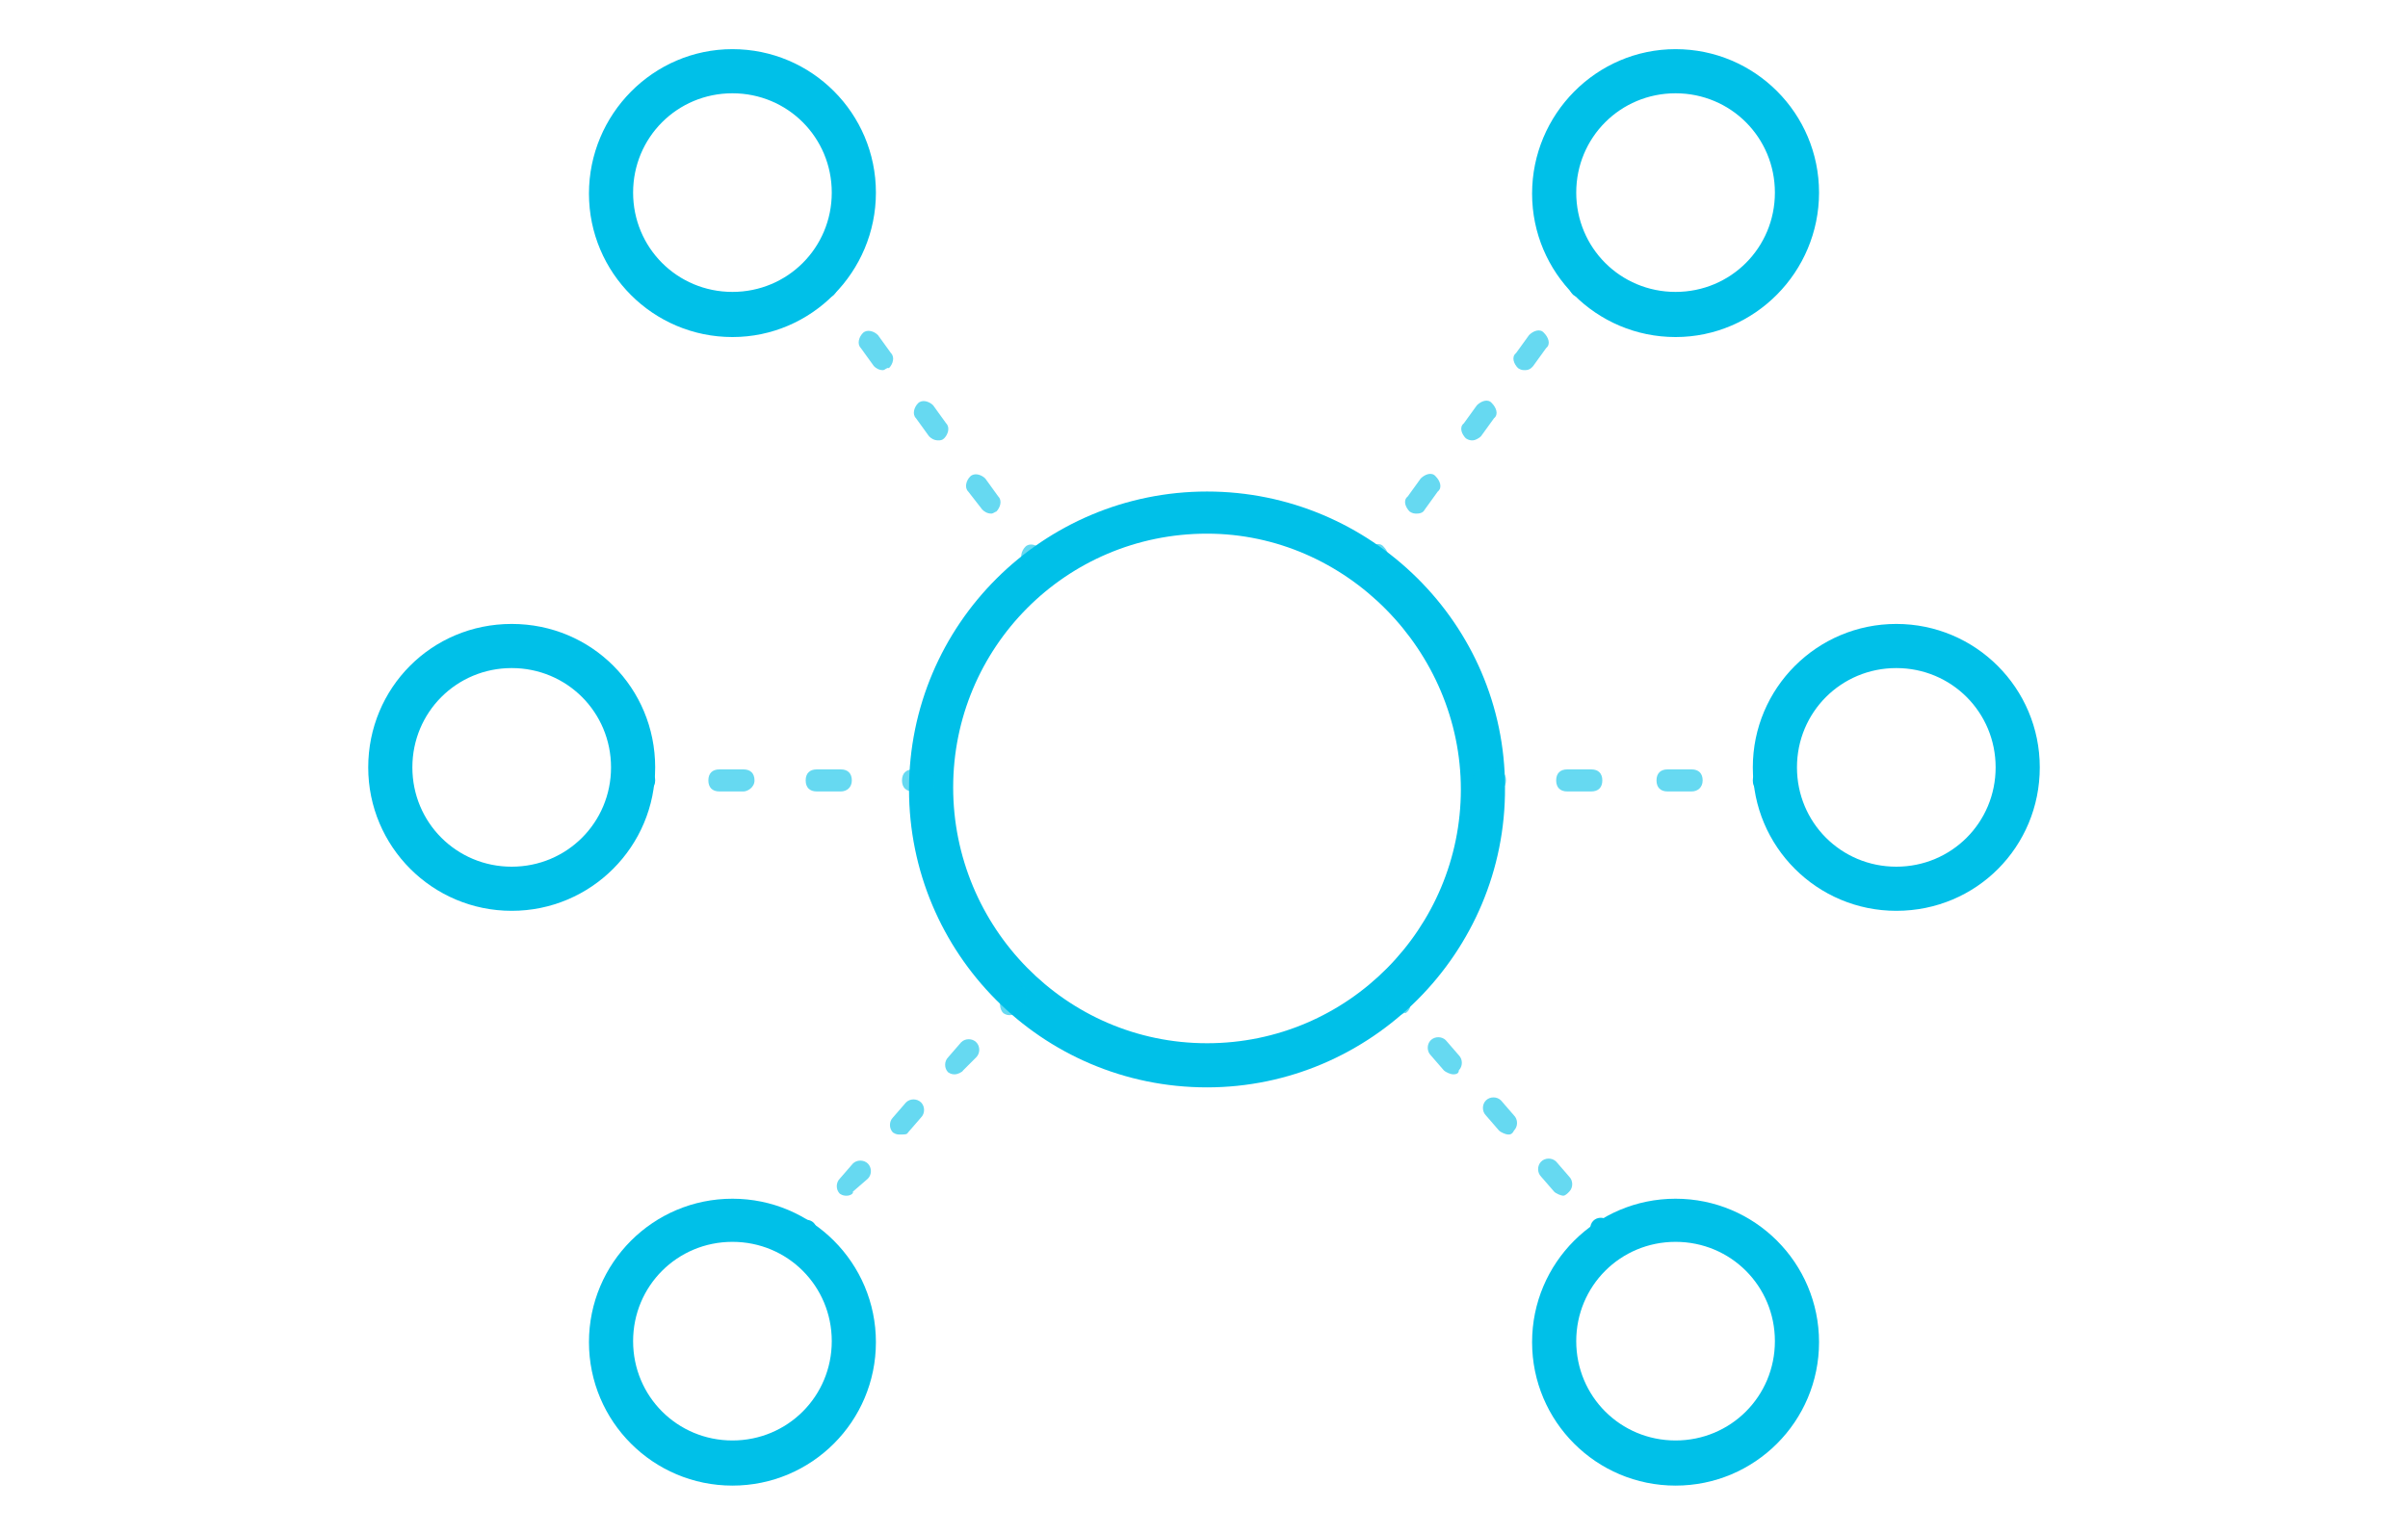 <?xml version="1.0" encoding="utf-8"?>
<!-- Generator: Adobe Illustrator 25.4.1, SVG Export Plug-In . SVG Version: 6.00 Build 0)  -->
<svg version="1.1" id="Layer_1" xmlns="http://www.w3.org/2000/svg" xmlns:xlink="http://www.w3.org/1999/xlink" x="0px" y="0px"
	 viewBox="0 0 240 153" style="enable-background:new 0 0 240 153;" xml:space="preserve">
<style type="text/css">
	.st0{fill:#00C0E8;}
	.st1{opacity:0.6;}
</style>
<g>
	<g>
		<path class="st0" d="M120.3,108.4c-16.5,0-29.7-13.4-29.7-29.7C90.6,62.2,104,49,120.3,49s29.7,13.2,29.7,29.5
			C150.1,95,136.6,108.4,120.3,108.4z M120.3,53.2C106.2,53.2,95,64.6,95,78.5s11.2,25.5,25.3,25.5s25.3-11.5,25.3-25.3
			S134.2,53.2,120.3,53.2z"/>
	</g>
	<g>
		<path class="st0" d="M167,33.6c-7.9,0-14.3-6.4-14.3-14.3S159.1,4.9,167,4.9c7.9,0,14.3,6.4,14.3,14.3S174.9,33.6,167,33.6z
			 M167,9.3c-5.5,0-9.9,4.4-9.9,9.9s4.4,9.9,9.9,9.9c5.5,0,9.9-4.4,9.9-9.9S172.5,9.3,167,9.3z"/>
	</g>
	<g>
		<path class="st0" d="M189,90.8c-7.9,0-14.3-6.4-14.3-14.3s6.4-14.3,14.3-14.3s14.3,6.4,14.3,14.3S197,90.8,189,90.8z M189,66.6
			c-5.5,0-9.9,4.4-9.9,9.9s4.4,9.9,9.9,9.9c5.5,0,9.9-4.4,9.9-9.9S194.5,66.6,189,66.6z"/>
	</g>
	<g>
		<path class="st0" d="M167,148.1c-7.9,0-14.3-6.4-14.3-14.3s6.4-14.3,14.3-14.3s14.3,6.4,14.3,14.3S174.9,148.1,167,148.1z
			 M167,123.8c-5.5,0-9.9,4.4-9.9,9.9c0,5.5,4.4,9.9,9.9,9.9c5.5,0,9.9-4.4,9.9-9.9C176.9,128.2,172.5,123.8,167,123.8z"/>
	</g>
	<g class="st1">
		<path class="st0" d="M139.5,101.2c-0.2,0-0.7-0.2-0.9-0.4l-0.7-0.9c-0.4-0.4-0.4-1.1,0.2-1.5c0.4-0.4,1.1-0.4,1.5,0.2l0.7,0.9
			c0.4,0.4,0.4,1.1-0.2,1.5C139.9,100.9,139.7,101.2,139.5,101.2z"/>
	</g>
	<g class="st1">
		<path class="st0" d="M155.8,119.2c-0.2,0-0.7-0.2-0.9-0.4l-1.3-1.5c-0.4-0.4-0.4-1.1,0-1.5c0.4-0.4,1.1-0.4,1.5,0l1.3,1.5
			c0.4,0.4,0.4,1.1,0,1.5C156.2,119,156,119.2,155.8,119.2z M150.3,113.1c-0.2,0-0.7-0.2-0.9-0.4l-1.3-1.5c-0.4-0.4-0.4-1.1,0-1.5
			c0.4-0.4,1.1-0.4,1.5,0l1.3,1.5c0.4,0.4,0.4,1.1,0,1.5C150.7,113.1,150.5,113.1,150.3,113.1z M144.8,107.1c-0.2,0-0.7-0.2-0.9-0.4
			l-1.3-1.5c-0.4-0.4-0.4-1.1,0-1.5c0.4-0.4,1.1-0.4,1.5,0l1.3,1.5c0.4,0.4,0.4,1.1,0,1.5C145.4,107.1,145,107.1,144.8,107.1z"/>
	</g>
	<g>
		<path class="st0" d="M160.4,124.5c-0.2,0-0.7-0.2-0.9-0.4l-0.7-0.9c-0.4-0.4-0.4-1.1,0-1.5c0.4-0.4,1.1-0.4,1.5,0l0.7,0.9
			c0.4,0.4,0.4,1.1,0,1.5C161.1,124.5,160.8,124.5,160.4,124.5z"/>
	</g>
	<g class="st1">
		<path class="st0" d="M149,78.9h-1.1c-0.7,0-1.1-0.4-1.1-1.1s0.4-1.1,1.1-1.1h1.1c0.7,0,1.1,0.4,1.1,1.1S149.6,78.9,149,78.9z"/>
	</g>
	<g class="st1">
		<path class="st0" d="M168.6,78.9h-2.4c-0.7,0-1.1-0.4-1.1-1.1s0.4-1.1,1.1-1.1h2.4c0.7,0,1.1,0.4,1.1,1.1S169.2,78.9,168.6,78.9z
			 M158.6,78.9h-2.4c-0.7,0-1.1-0.4-1.1-1.1s0.4-1.1,1.1-1.1h2.4c0.7,0,1.1,0.4,1.1,1.1S159.3,78.9,158.6,78.9z"/>
	</g>
	<g>
		<path class="st0" d="M176.9,78.9h-1.1c-0.7,0-1.1-0.4-1.1-1.1s0.4-1.1,1.1-1.1h1.1c0.7,0,1.1,0.4,1.1,1.1S177.6,78.9,176.9,78.9z"
			/>
	</g>
	<g>
		<path class="st0" d="M157.5,29.6c-0.2,0-0.4,0-0.7-0.2c-0.4-0.4-0.7-1.1-0.2-1.5l0.7-0.9c0.4-0.4,1.1-0.7,1.5-0.2
			c0.4,0.4,0.7,1.1,0.2,1.5l-0.7,0.9C158.2,29.4,157.8,29.6,157.5,29.6z"/>
	</g>
	<g class="st1">
		<path class="st0" d="M141.2,51.2c-0.2,0-0.4,0-0.7-0.2c-0.4-0.4-0.7-1.1-0.2-1.5l1.3-1.8c0.4-0.4,1.1-0.7,1.5-0.2
			c0.4,0.4,0.7,1.1,0.2,1.5l-1.3,1.8C141.9,51,141.7,51.2,141.2,51.2z M146.8,43.9c-0.2,0-0.4,0-0.7-0.2c-0.4-0.4-0.7-1.1-0.2-1.5
			l1.3-1.8c0.4-0.4,1.1-0.7,1.5-0.2c0.4,0.4,0.7,1.1,0.2,1.5l-1.3,1.8C147.4,43.7,147,43.9,146.8,43.9z M152,36.9
			c-0.2,0-0.4,0-0.7-0.2c-0.4-0.4-0.7-1.1-0.2-1.5l1.3-1.8c0.4-0.4,1.1-0.7,1.5-0.2c0.4,0.4,0.7,1.1,0.2,1.5l-1.3,1.8
			C152.7,36.6,152.5,36.9,152,36.9z"/>
	</g>
	<g class="st1">
		<path class="st0" d="M136.6,57.3c-0.2,0-0.4,0-0.7-0.2c-0.4-0.4-0.7-1.1-0.2-1.5l0.7-0.9c0.4-0.4,1.1-0.7,1.5-0.2
			c0.4,0.4,0.7,1.1,0.2,1.5l-0.7,0.9C137.3,57.1,136.8,57.3,136.6,57.3z"/>
	</g>
	<g>
		<path class="st0" d="M73,33.6c-7.9,0-14.3-6.4-14.3-14.3S65.1,4.9,73,4.9s14.3,6.4,14.3,14.3S80.9,33.6,73,33.6z M73,9.3
			c-5.5,0-9.9,4.4-9.9,9.9s4.4,9.9,9.9,9.9c5.5,0,9.9-4.4,9.9-9.9S78.5,9.3,73,9.3z"/>
	</g>
	<g>
		<path class="st0" d="M51,90.8c-7.9,0-14.3-6.4-14.3-14.3S43,62.2,51,62.2s14.3,6.4,14.3,14.3S58.9,90.8,51,90.8z M51,66.6
			c-5.5,0-9.9,4.4-9.9,9.9s4.4,9.9,9.9,9.9s9.9-4.4,9.9-9.9S56.5,66.6,51,66.6z"/>
	</g>
	<g>
		<path class="st0" d="M73,148.1c-7.9,0-14.3-6.4-14.3-14.3s6.4-14.3,14.3-14.3s14.3,6.4,14.3,14.3S80.9,148.1,73,148.1z M73,123.8
			c-5.5,0-9.9,4.4-9.9,9.9c0,5.5,4.4,9.9,9.9,9.9c5.5,0,9.9-4.4,9.9-9.9C82.9,128.2,78.5,123.8,73,123.8z"/>
	</g>
	<g class="st1">
		<path class="st0" d="M100.7,101.2c-0.2,0-0.4,0-0.7-0.2c-0.4-0.4-0.4-1.1-0.2-1.5l0.7-0.9c0.4-0.4,1.1-0.4,1.5-0.2
			c0.4,0.2,0.4,1.1,0.2,1.5l-0.7,0.9C101.2,100.9,101,101.2,100.7,101.2z"/>
	</g>
	<g class="st1">
		<path class="st0" d="M84.4,119.2c-0.2,0-0.4,0-0.7-0.2c-0.4-0.4-0.4-1.1,0-1.5l1.3-1.5c0.4-0.4,1.1-0.4,1.5,0s0.4,1.1,0,1.5
			l-1.5,1.3C85.1,119,84.7,119.2,84.4,119.2z M89.7,113.1c-0.2,0-0.4,0-0.7-0.2c-0.4-0.4-0.4-1.1,0-1.5l1.3-1.5
			c0.4-0.4,1.1-0.4,1.5,0s0.4,1.1,0,1.5l-1.3,1.5C90.4,113.1,90.2,113.1,89.7,113.1z M95.2,107.1c-0.2,0-0.4,0-0.7-0.2
			c-0.4-0.4-0.4-1.1,0-1.5l1.3-1.5c0.4-0.4,1.1-0.4,1.5,0s0.4,1.1,0,1.5l-1.3,1.3C95.9,106.9,95.4,107.1,95.2,107.1z"/>
	</g>
	<g>
		<path class="st0" d="M79.6,124.5c-0.2,0-0.4,0-0.7-0.2c-0.4-0.4-0.4-1.1,0-1.5l0.7-0.9c0.4-0.4,1.1-0.4,1.5,0s0.4,1.1,0,1.5
			l-0.7,0.9C80.3,124.5,79.8,124.5,79.6,124.5z"/>
	</g>
	<g class="st1">
		<path class="st0" d="M92.1,78.9H91c-0.7,0-1.1-0.4-1.1-1.1s0.4-1.1,1.1-1.1h1.1c0.7,0,1.1,0.4,1.1,1.1S92.8,78.9,92.1,78.9z"/>
	</g>
	<g class="st1">
		<path class="st0" d="M83.8,78.9h-2.4c-0.7,0-1.1-0.4-1.1-1.1s0.4-1.1,1.1-1.1h2.4c0.7,0,1.1,0.4,1.1,1.1S84.4,78.9,83.8,78.9z
			 M74.1,78.9h-2.4c-0.7,0-1.1-0.4-1.1-1.1s0.4-1.1,1.1-1.1h2.4c0.7,0,1.1,0.4,1.1,1.1S74.5,78.9,74.1,78.9z"/>
	</g>
	<g>
		<path class="st0" d="M64.2,78.9h-1.1c-0.7,0-1.1-0.4-1.1-1.1s0.4-1.1,1.1-1.1h1.1c0.7,0,1.1,0.4,1.1,1.1S64.8,78.9,64.2,78.9z"/>
	</g>
	<g>
		<path class="st0" d="M82.5,29.6c-0.4,0-0.7-0.2-0.9-0.4l-0.7-0.9c-0.4-0.4-0.2-1.1,0.2-1.5s1.1-0.2,1.5,0.2l0.7,0.9
			c0.4,0.4,0.2,1.1-0.2,1.5C82.9,29.6,82.7,29.6,82.5,29.6z"/>
	</g>
	<g class="st1">
		<path class="st0" d="M98.8,51.2c-0.4,0-0.7-0.2-0.9-0.4L96.5,49c-0.4-0.4-0.2-1.1,0.2-1.5c0.4-0.4,1.1-0.2,1.5,0.2l1.3,1.8
			c0.4,0.4,0.2,1.1-0.2,1.5C99.2,51,99,51.2,98.8,51.2z M93.5,43.9c-0.4,0-0.7-0.2-0.9-0.4l-1.3-1.8c-0.4-0.4-0.2-1.1,0.2-1.5
			s1.1-0.2,1.5,0.2l1.3,1.8c0.4,0.4,0.2,1.1-0.2,1.5C93.9,43.9,93.7,43.9,93.5,43.9z M88,36.9c-0.4,0-0.7-0.2-0.9-0.4l-1.3-1.8
			c-0.4-0.4-0.2-1.1,0.2-1.5c0.4-0.4,1.1-0.2,1.5,0.2l1.3,1.8c0.4,0.4,0.2,1.1-0.2,1.5C88.4,36.6,88.2,36.9,88,36.9z"/>
	</g>
	<g class="st1">
		<path class="st0" d="M103.6,57.3c-0.2,0-0.7-0.2-0.9-0.4l-0.7-0.9c-0.4-0.4-0.2-1.1,0.2-1.5s1.1-0.2,1.5,0.2l0.7,0.9
			c0.4,0.4,0.2,1.1-0.2,1.5C104,57.3,103.8,57.3,103.6,57.3z"/>
	</g>
</g>
</svg>
